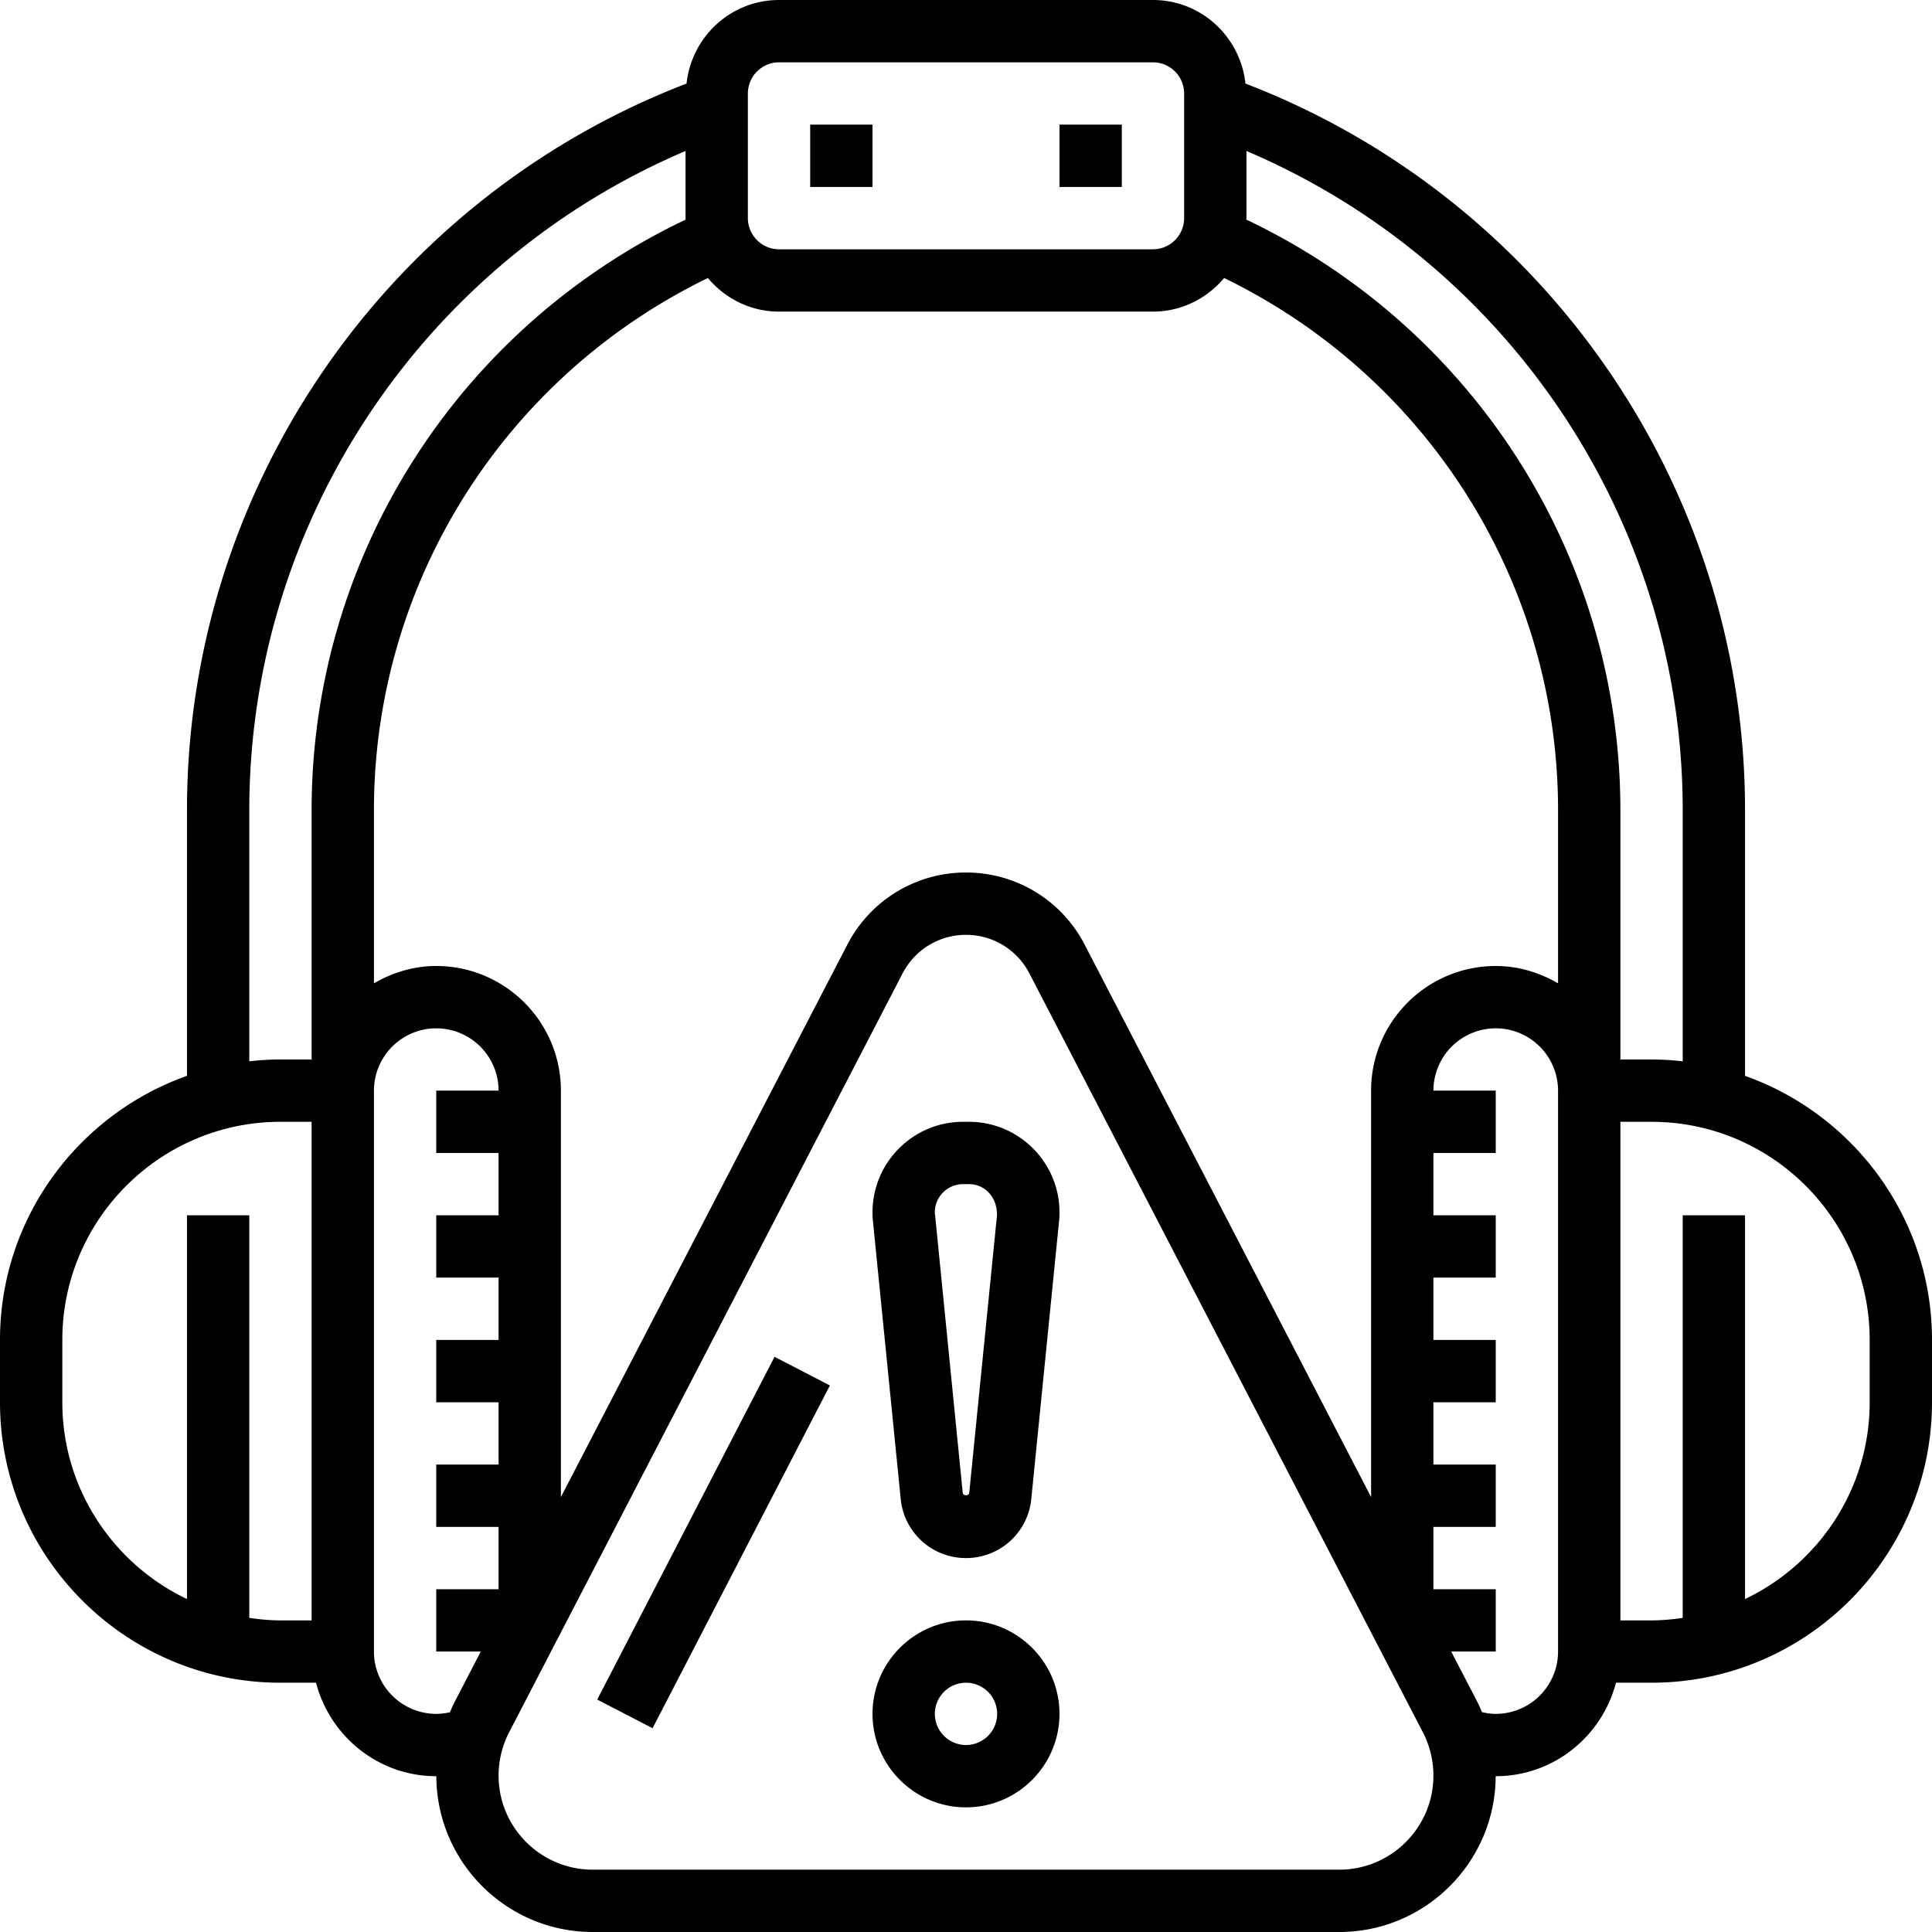 <?xml version="1.0" encoding="UTF-8"?> <svg xmlns="http://www.w3.org/2000/svg" width="200" height="200" viewBox="0 0 200 200" fill="none"><g clip-path="url(#a)" fill="#000"><path d="m61.824 175.94 18.356-35.482 5.73 2.964-18.356 35.483-5.73-2.965Z"></path><path d="M180.645 111.371v-27.5c0-33.372-20.709-63.294-51.717-75.222C128.407 3.8 124.338 0 119.355 0h-38.71c-4.983 0-9.052 3.8-9.573 8.649-31.008 11.928-51.717 41.85-51.717 75.222v27.5C8.096 115.371 0 126.099 0 138.71v6.451c0 16.006 13.026 29.033 29.032 29.033h3.684c1.442 5.549 6.452 9.677 12.445 9.677h.007C45.204 192.77 52.448 200 61.355 200h77.29c8.907 0 16.151-7.23 16.187-16.129h.007c5.993 0 11.003-4.128 12.445-9.677h3.684c16.006 0 29.032-13.027 29.032-29.033v-6.451c0-12.611-8.096-23.339-19.355-27.339Zm-6.451-27.5v25.997a28.687 28.687 0 0 0-3.226-.191h-3.226V83.871c0-26.213-15.132-49.913-38.725-61.14 0-.051.015-.098.015-.15V15.63c27.183 11.57 45.162 38.412 45.162 68.241Zm-32.259 29.032v42.071L112.284 97.79A13.789 13.789 0 0 0 100 90.323a13.79 13.79 0 0 0-12.284 7.467l-29.651 57.184v-42.071c0-7.116-5.787-12.903-12.904-12.903-2.36 0-4.545.684-6.451 1.794V83.871c0-23.538 13.49-44.842 34.567-55.09 1.778 2.11 4.404 3.477 7.368 3.477h38.71c2.964 0 5.59-1.367 7.368-3.478C147.8 39.03 161.29 60.333 161.29 83.871v17.923c-1.906-1.11-4.09-1.794-6.451-1.794-7.117 0-12.904 5.787-12.904 12.903ZM77.419 9.677a3.232 3.232 0 0 1 3.226-3.225h38.71a3.232 3.232 0 0 1 3.226 3.225v12.904a3.232 3.232 0 0 1-3.226 3.226h-38.71a3.232 3.232 0 0 1-3.226-3.226V9.677ZM25.807 83.871c0-29.83 17.978-56.67 45.16-68.241v6.95c0 .053.017.1.017.152C47.39 33.958 32.258 57.658 32.258 83.87v25.806h-3.226c-1.09 0-2.164.071-3.226.191V83.871Zm0 83.613v-41.678h-6.452v39.726c-7.616-3.632-12.903-11.386-12.903-20.371v-6.451c0-12.451 10.13-22.581 22.58-22.581h3.226v51.613h-3.226c-1.096 0-2.167-.107-3.226-.258Zm12.903 3.484v-58.065a6.458 6.458 0 0 1 6.451-6.451 6.458 6.458 0 0 1 6.452 6.451H45.16v6.452h6.452v6.451H45.16v6.452h6.452v6.452H45.16v6.451h6.452v6.452H45.16v6.452h6.452v6.451H45.16v6.452h4.61l-2.794 5.387c-.15.289-.264.597-.396.897a6.533 6.533 0 0 1-1.42.167 6.458 6.458 0 0 1-6.451-6.451Zm99.935 22.58h-77.29c-5.371 0-9.742-4.371-9.742-9.742 0-1.551.378-3.103 1.093-4.484l40.735-78.564A7.367 7.367 0 0 1 100 96.774a7.366 7.366 0 0 1 6.559 3.987l40.735 78.561a9.8 9.8 0 0 1 1.093 4.484c0 5.371-4.371 9.742-9.742 9.742Zm22.645-22.58a6.457 6.457 0 0 1-6.451 6.451c-.484 0-.958-.071-1.423-.178-.132-.296-.245-.6-.393-.89l-2.795-5.383h4.611v-6.452h-6.452v-6.451h6.452v-6.452h-6.452v-6.452h6.452v-6.451h-6.452v-6.452h6.452v-6.452h-6.452v-6.451h6.452v-6.452h-6.452a6.458 6.458 0 0 1 6.452-6.451 6.457 6.457 0 0 1 6.451 6.451v58.065Zm32.258-25.807c0 8.985-5.287 16.739-12.903 20.371v-39.726h-6.451v41.678c-1.059.151-2.13.258-3.226.258h-3.226v-51.613h3.226c12.451 0 22.58 10.13 22.58 22.581v6.451Z"></path><path d="M83.871 12.903h6.452v6.452H83.87v-6.452ZM109.677 12.903h6.452v6.452h-6.452v-6.452ZM100 167.742c-5.335 0-9.677 4.342-9.677 9.677s4.342 9.678 9.677 9.678 9.677-4.343 9.677-9.678c0-5.335-4.342-9.677-9.677-9.677Zm0 12.903a3.232 3.232 0 0 1-3.226-3.226 3.232 3.232 0 0 1 3.226-3.225 3.232 3.232 0 0 1 3.226 3.225 3.232 3.232 0 0 1-3.226 3.226ZM100.307 116.129h-.614c-5.166 0-9.37 4.204-9.37 9.37 0 .314.012.627.045.936l2.873 28.742A6.774 6.774 0 0 0 100 161.29a6.775 6.775 0 0 0 6.759-6.116l2.873-28.742c.033-.309.045-.622.045-.936 0-5.163-4.203-9.367-9.37-9.367Zm.029 38.403c-.037.346-.64.346-.675 0l-2.89-29.033a2.926 2.926 0 0 1 2.922-2.918h.614c1.61 0 2.919 1.309 2.903 3.21l-2.874 28.741Z"></path></g><defs><clipPath id="a"><path fill="#fff" d="M0 0h200v200H0z"></path></clipPath></defs></svg> 